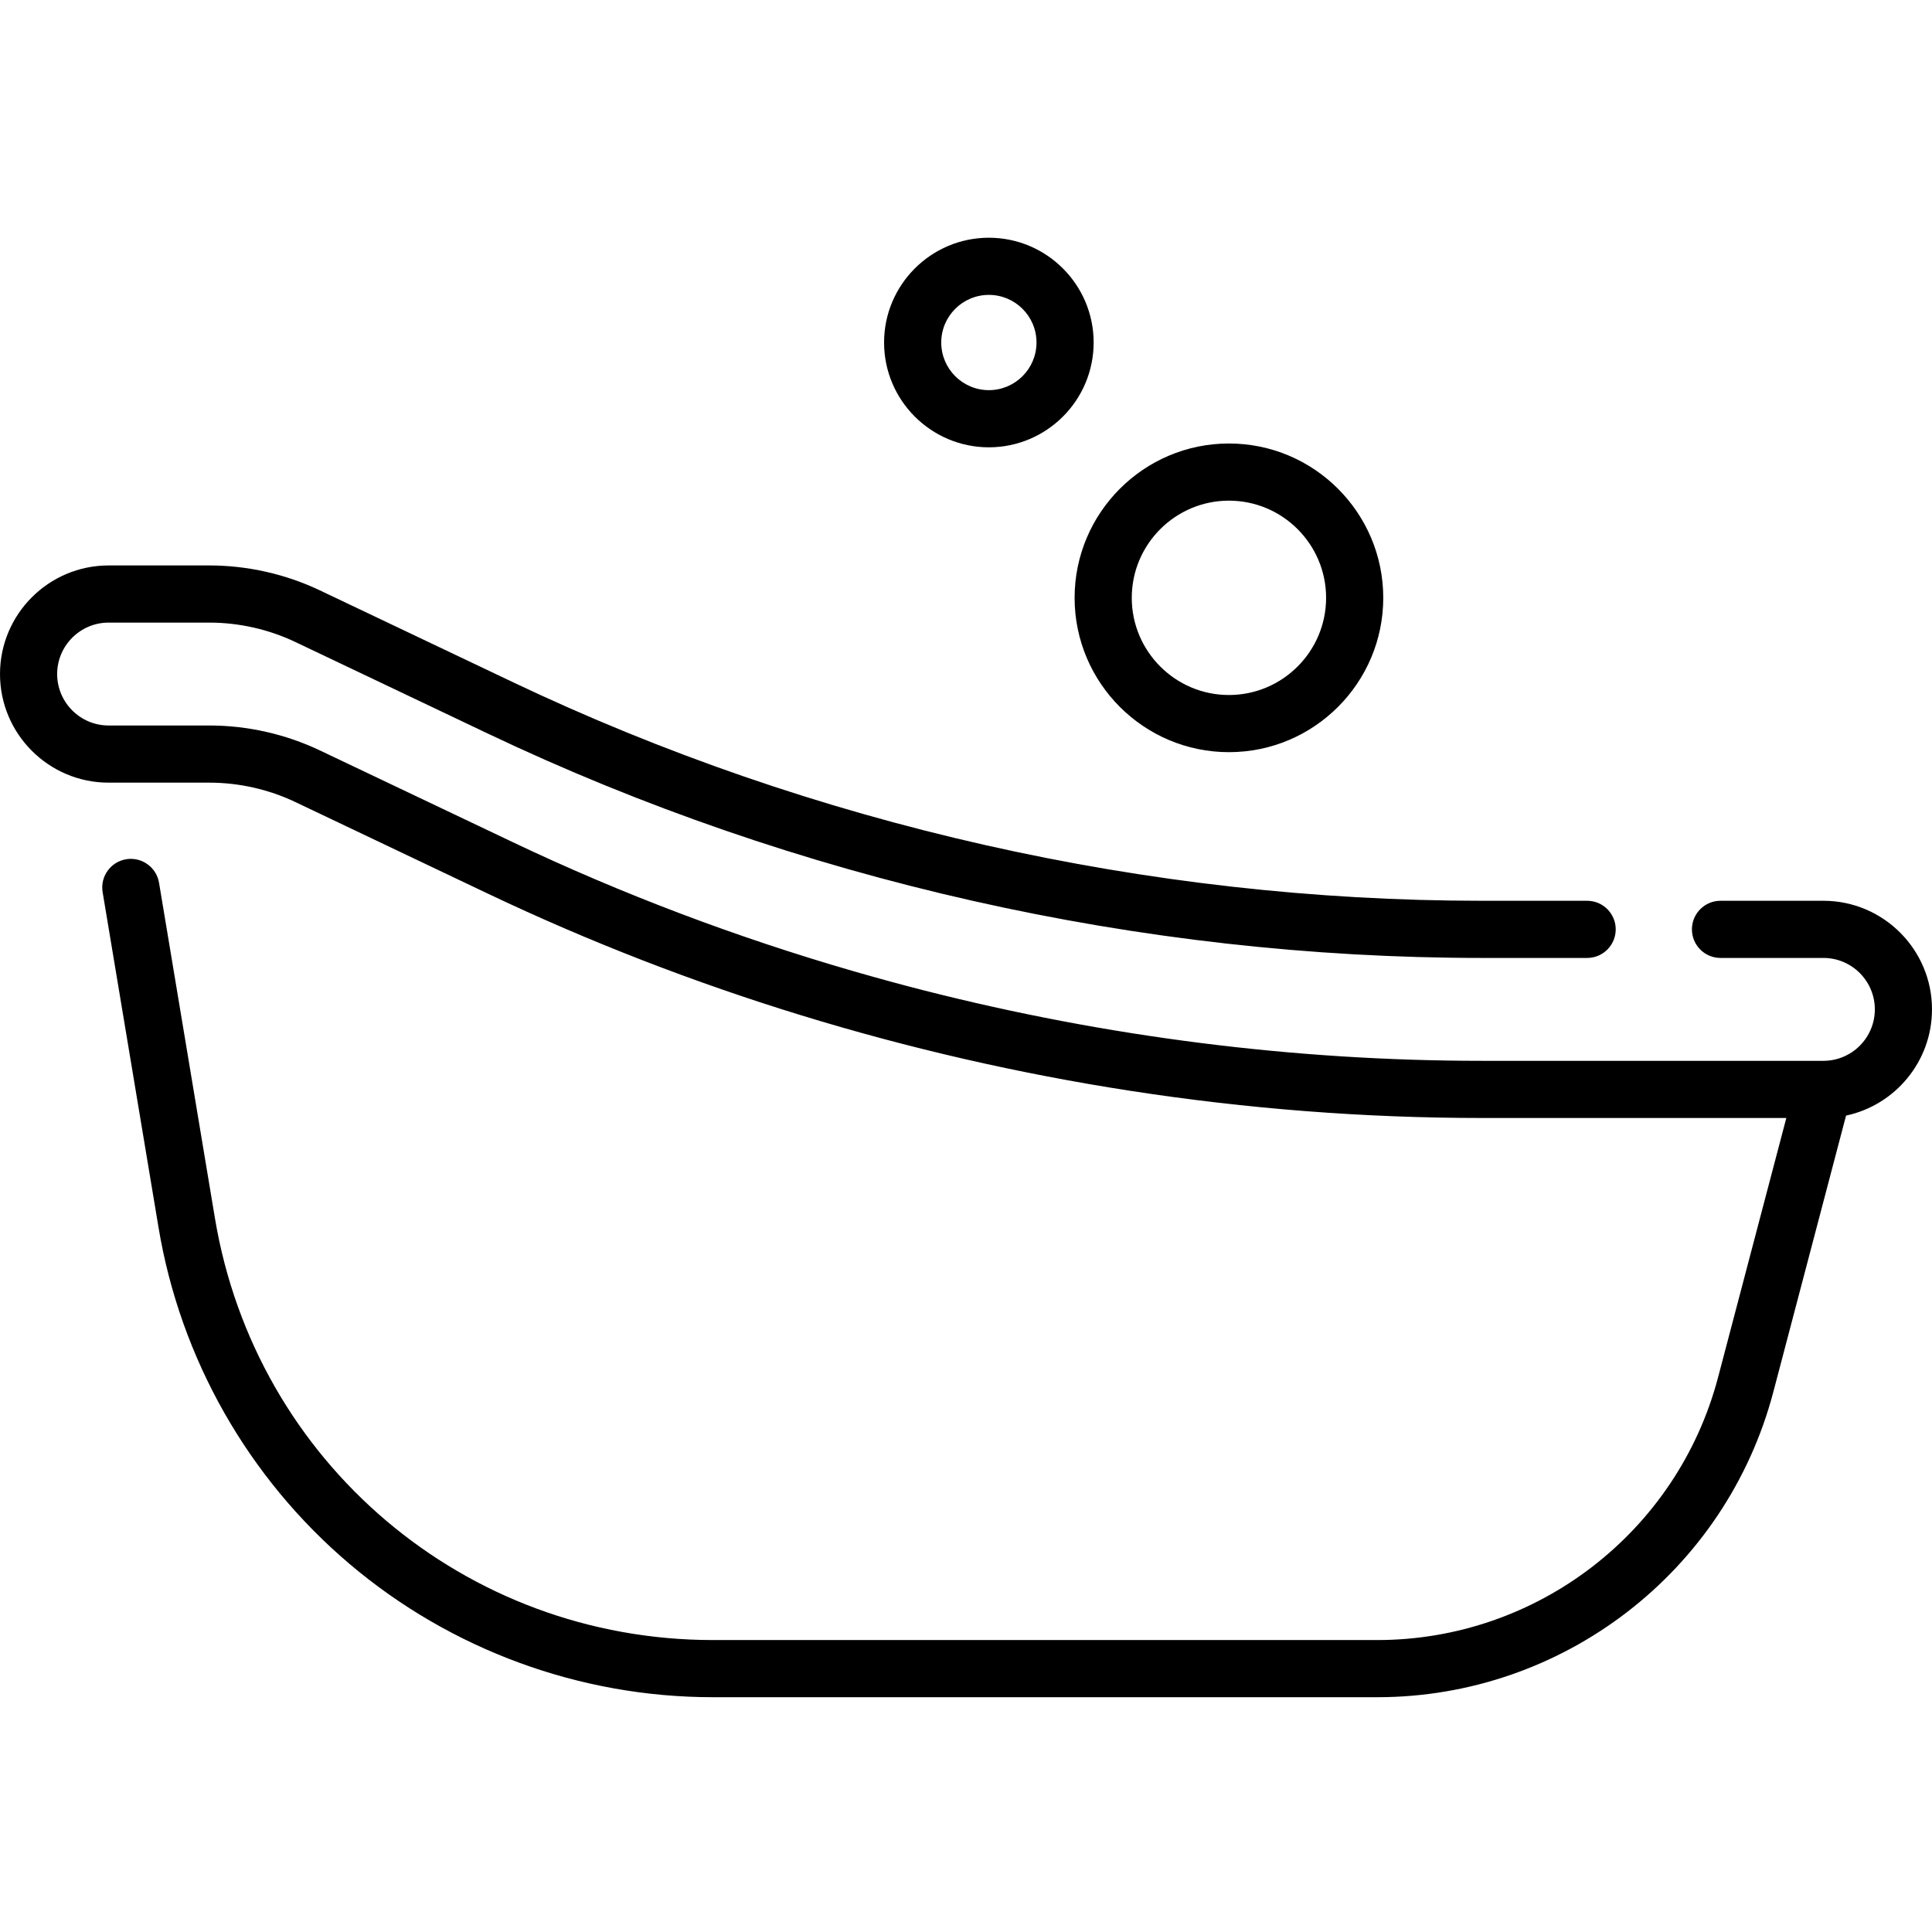 <svg height="512pt" viewBox="0 -63 512 512" width="512pt" xmlns="http://www.w3.org/2000/svg"><path d="m512 204.496c0-15.871-12.91-28.781-28.781-28.781h-27.266c-4.184 0-7.574 3.391-7.574 7.574 0 4.184 3.391 7.574 7.574 7.574h27.266c7.52 0 13.633 6.117 13.633 13.633s-6.113 13.633-13.633 13.633h-90.453c-49.652 0-99.473-6.336-147.75-18.625-.047-.012-.09-.02-.133-.031-6.266-1.598-12.496-3.305-18.707-5.098-31.039-8.977-61.34-20.426-90.43-34.262l-50.965-24.242c-9.09-4.324-19.215-6.609-29.281-6.609h-26.719c-7.516 0-13.633-6.117-13.633-13.633s6.117-13.633 13.633-13.633h26.719c7.828 0 15.703 1.777 22.773 5.141l50.965 24.246c81.812 38.914 172.938 59.48 263.531 59.48h27.84c4.18 0 7.574-3.391 7.574-7.574 0-4.184-3.395-7.574-7.574-7.574h-27.84c-88.355 0-177.234-20.059-257.023-58.016l-50.965-24.242c-9.09-4.324-19.215-6.609-29.281-6.609h-26.719c-15.871 0-28.781 12.91-28.781 28.781s12.91 28.781 28.781 28.781h26.719c7.828 0 15.703 1.777 22.773 5.141l50.965 24.246c53.688 25.535 111.391 43.172 170.316 52.281 30.867 4.77 62.07 7.199 93.215 7.199h80.625l-18.082 68.711c-10.789 41.004-47.938 69.641-90.336 69.641h-176.035c-65.68 0-121.188-47.023-131.984-111.809l-14.812-88.883c-.688-4.125-4.598-6.91-8.719-6.227-4.125.688-6.914 4.59-6.227 8.719l14.816 88.883c5.789 34.738 23.777 66.402 50.645 89.168 26.871 22.762 61.066 35.297 96.281 35.297h176.035c49.273 0 92.445-33.281 104.984-80.93l19.266-73.203c12.996-2.773 22.773-14.336 22.773-28.148zm0 0"/><path d="m325.68 136.332c22.551 0 40.898-18.348 40.898-40.898 0-22.551-18.348-40.902-40.898-40.902-22.551 0-40.898 18.352-40.898 40.902 0 22.551 18.348 40.898 40.898 40.898zm0-66.652c14.199 0 25.75 11.551 25.75 25.75 0 14.199-11.551 25.754-25.75 25.754-14.199 0-25.75-11.555-25.75-25.754 0-14.199 11.551-25.75 25.75-25.75zm0 0"/><path d="m262.059 55.543c15.312 0 27.77-12.457 27.77-27.773 0-15.312-12.457-27.77-27.77-27.77s-27.77 12.457-27.77 27.77c0 15.316 12.457 27.773 27.77 27.773zm0-40.395c6.961 0 12.625 5.66 12.625 12.621 0 6.961-5.664 12.625-12.625 12.625-6.961 0-12.621-5.664-12.621-12.625 0-6.961 5.66-12.621 12.621-12.621zm0 0"/></svg>